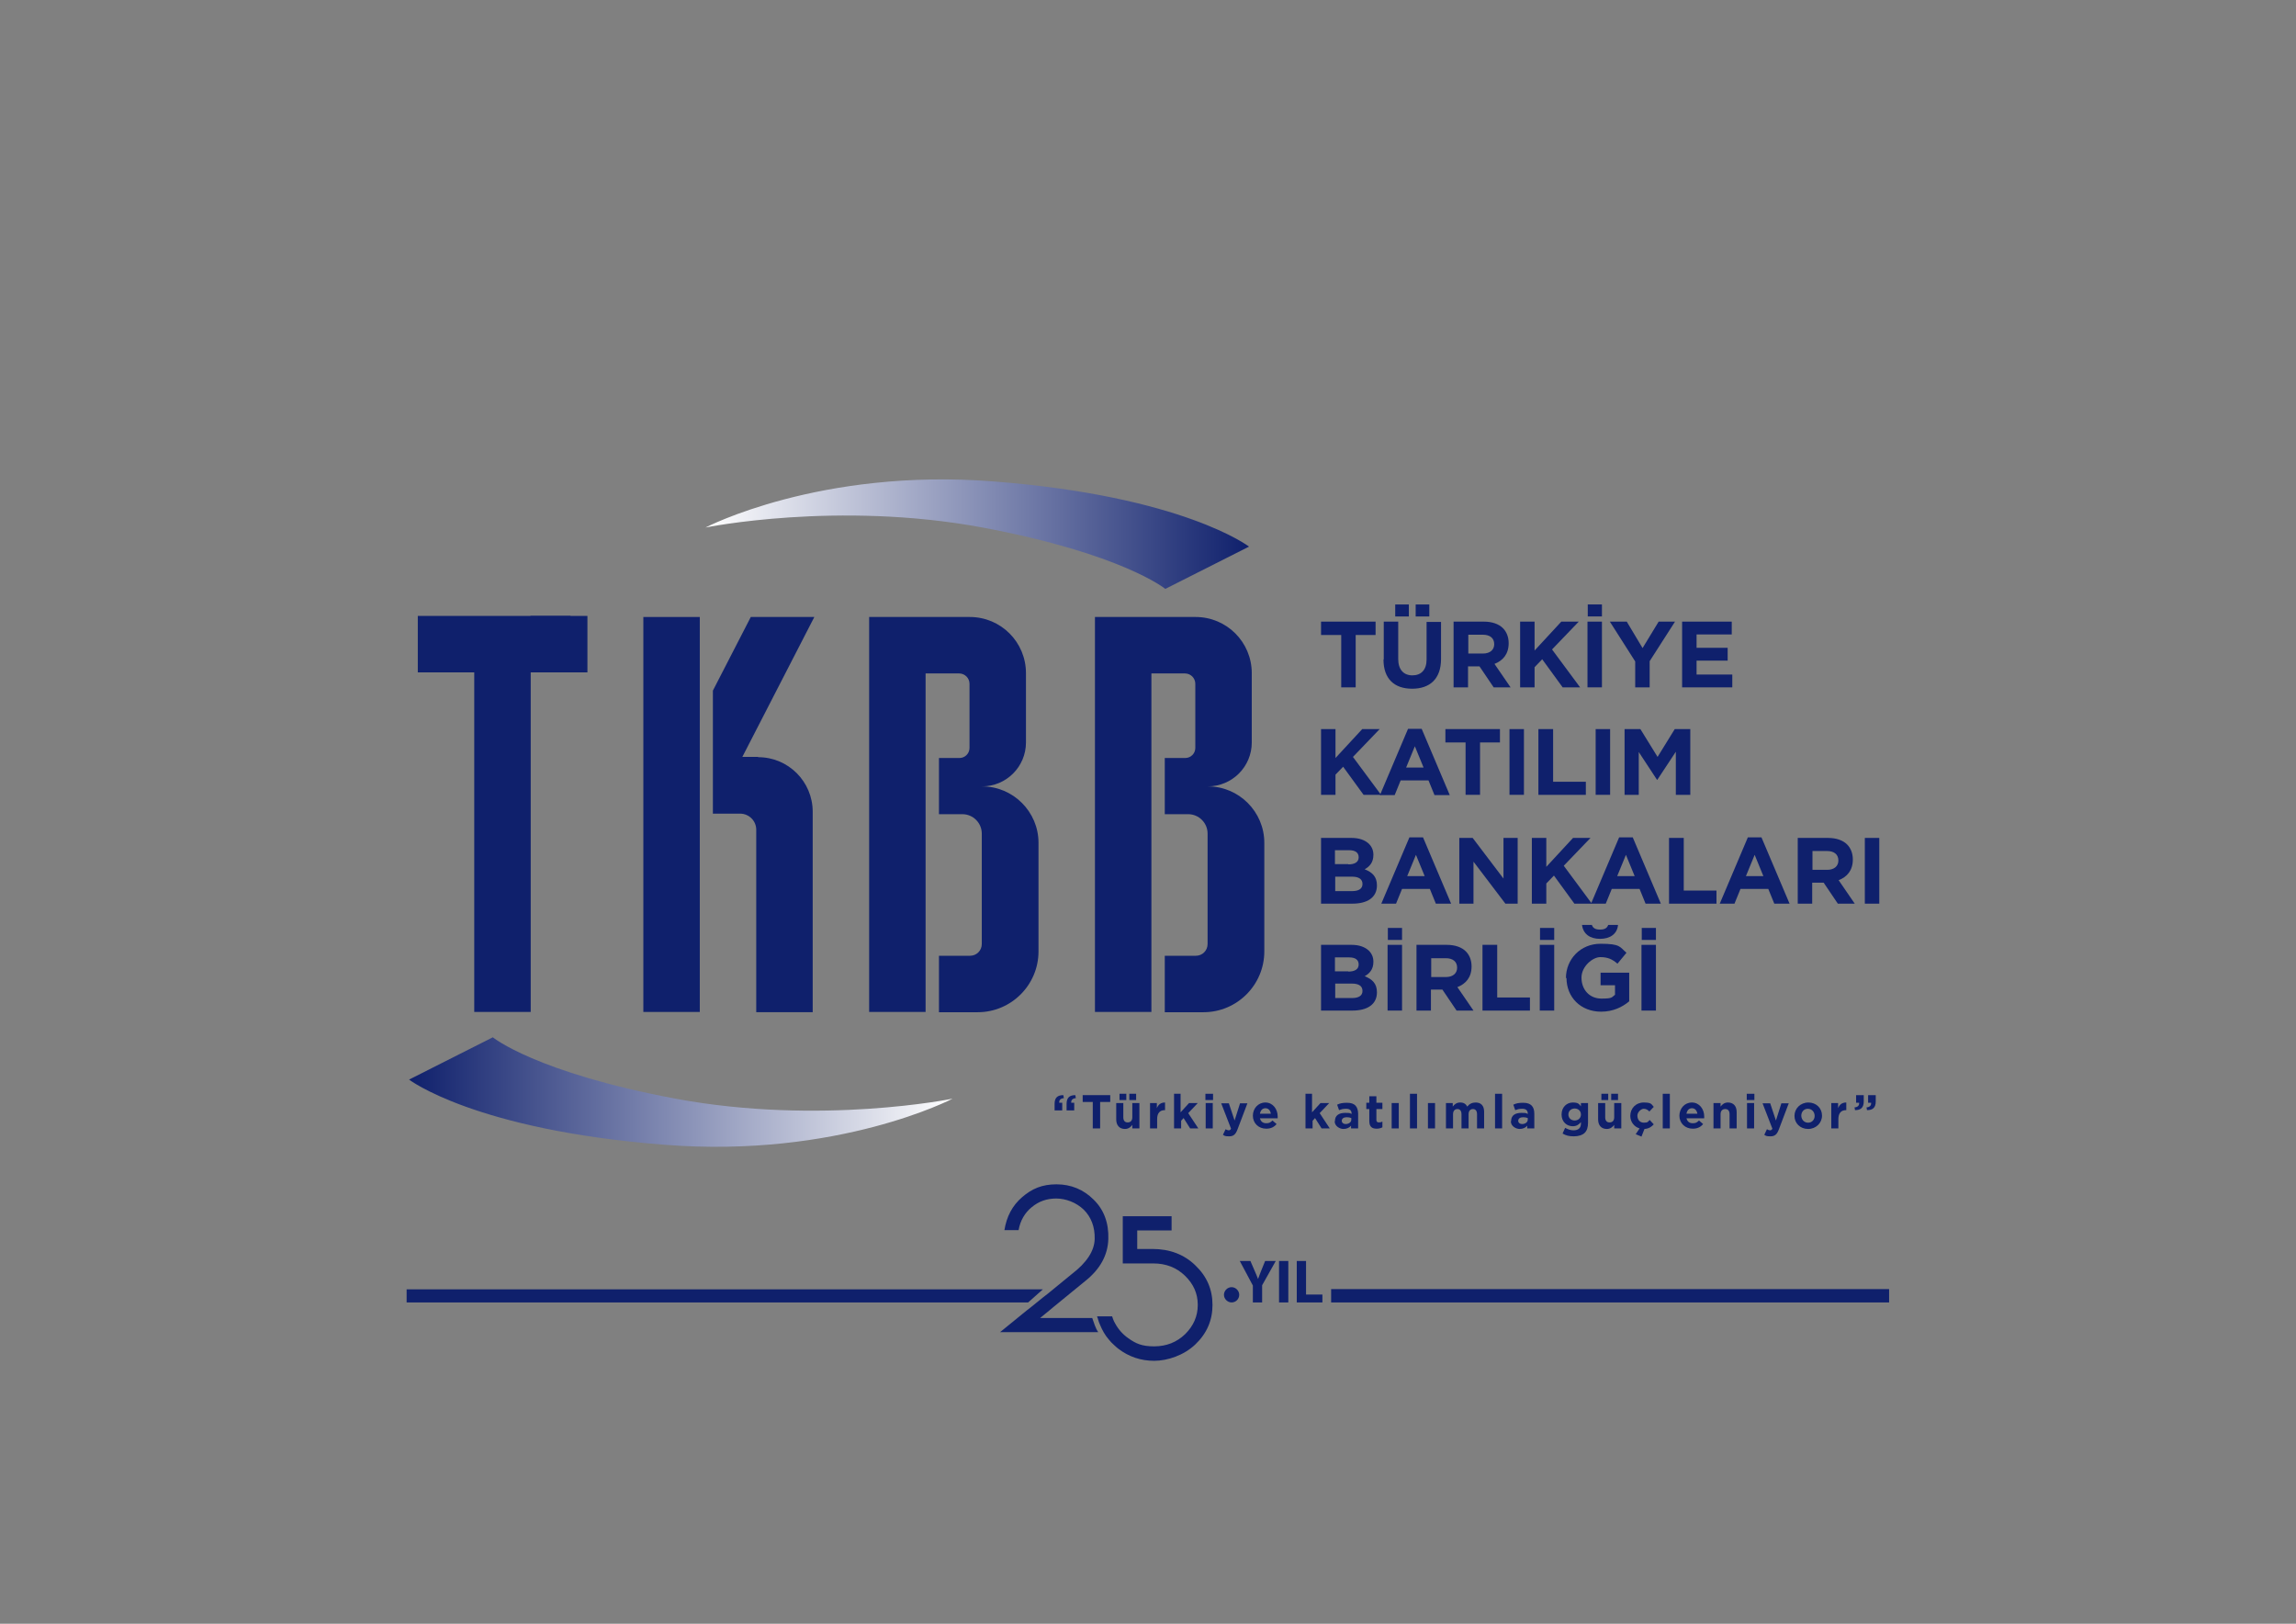 <?xml version="1.0" encoding="UTF-8"?>
<svg id="Layer_1" xmlns="http://www.w3.org/2000/svg" version="1.1" xmlns:xlink="http://www.w3.org/1999/xlink" viewBox="0 0 841.9 595.3">
  <rect x="0" y="0" width="841.9" height="595.3" fill="#808080" stroke="none"/>
  <!-- Generator: Adobe Illustrator 29.2.1, SVG Export Plug-In . SVG Version: 2.1.0 Build 116)  -->
  <defs>
    <style>
      .st0 {
        fill: #0f206c;
      }

      .st1 {
        fill: url(#linear-gradient1);
      }

      .st2 {
        fill: url(#linear-gradient);
      }
    </style>
    <linearGradient id="linear-gradient" x1="-76.8" y1="-8.7" x2="122.5" y2="-8.7" gradientTransform="translate(272.6 391.7) rotate(-180)" gradientUnits="userSpaceOnUse">
      <stop offset="0" stop-color="#fff"/>
      <stop offset="1" stop-color="#0f206c"/>
    </linearGradient>
    <linearGradient id="linear-gradient1" x1="258.7" y1="195.8" x2="458" y2="195.8" gradientTransform="matrix(1,0,0,1,0,0)" xlink:href="#linear-gradient"/>
  </defs>
  <g>
    <path class="st0" d="M491.7,232.8h-7.3v-4.9h20v4.9h-7.3v19.2h-5.3v-19.2Z"/>
    <path class="st0" d="M507.4,241.7v-13.8h5.3v13.7c0,3.9,2,6,5.2,6s5.2-2,5.2-5.8v-13.8h5.3v13.6c0,7.3-4.1,10.9-10.6,10.9s-10.5-3.6-10.5-10.7ZM511.6,221.6h5v4.4h-5v-4.4ZM519.1,221.6h5v4.4h-5v-4.4Z"/>
    <path class="st0" d="M533.1,227.9h11c3.1,0,5.5.9,7,2.4,1.3,1.3,2.1,3.2,2.1,5.5h0c0,4-2.1,6.4-5.2,7.6l5.9,8.6h-6.2l-5.2-7.7h-4.2v7.7h-5.3v-24.1ZM543.8,239.6c2.6,0,4.1-1.4,4.1-3.4h0c0-2.3-1.6-3.5-4.2-3.5h-5.3v6.9h5.4Z"/>
    <path class="st0" d="M557.4,227.9h5.3v10.6l9.8-10.6h6.4l-9.8,10.2,10.3,13.9h-6.4l-7.5-10.3-2.8,2.9v7.4h-5.3v-24.1Z"/>
    <path class="st0" d="M582.1,227.9h5.3v24.1h-5.3v-24.1ZM582.2,221.6h5.2v4.4h-5.2v-4.4Z"/>
    <path class="st0" d="M599.6,242.5l-9.3-14.6h6.2l5.8,9.7,5.9-9.7h6l-9.3,14.5v9.6h-5.3v-9.5Z"/>
    <path class="st0" d="M616.8,227.9h18.2v4.7h-12.9v4.9h11.4v4.7h-11.4v5.1h13.1v4.7h-18.4v-24.1Z"/>
    <path class="st0" d="M484.4,267.3h5.3v10.6l9.8-10.6h6.4l-9.8,10.2,10.3,13.9h-6.4l-7.5-10.3-2.8,2.9v7.4h-5.3v-24.1Z"/>
    <path class="st0" d="M516.4,267.2h4.9l10.3,24.3h-5.6l-2.2-5.4h-10.2l-2.2,5.4h-5.4l10.3-24.3ZM522,281.4l-3.2-7.8-3.2,7.8h6.4Z"/>
    <path class="st0" d="M537.3,272.2h-7.3v-4.9h20v4.9h-7.3v19.2h-5.3v-19.2Z"/>
    <path class="st0" d="M553.5,267.3h5.3v24.1h-5.3v-24.1Z"/>
    <path class="st0" d="M564.2,267.3h5.3v19.3h12v4.8h-17.4v-24.1Z"/>
    <path class="st0" d="M585.1,267.3h5.3v24.1h-5.3v-24.1Z"/>
    <path class="st0" d="M595.8,267.3h5.7l6.3,10.2,6.3-10.2h5.7v24.1h-5.3v-15.8l-6.8,10.3h-.1l-6.7-10.2v15.7h-5.2v-24.1Z"/>
    <path class="st0" d="M484.4,307.2h11.2c2.8,0,4.9.8,6.3,2.1,1.1,1.1,1.7,2.4,1.7,4.1h0c0,2.8-1.4,4.3-3.2,5.3,2.8,1.1,4.5,2.7,4.5,5.9h0c0,4.5-3.6,6.7-9,6.7h-11.5v-24.1ZM494.4,316.9c2.3,0,3.8-.8,3.8-2.6h0c0-1.7-1.2-2.6-3.5-2.6h-5.2v5.1h4.9ZM495.8,326.7c2.3,0,3.8-.8,3.8-2.6h0c0-1.7-1.2-2.7-3.9-2.7h-6.1v5.3h6.3Z"/>
    <path class="st0" d="M516.9,307h4.9l10.3,24.3h-5.6l-2.2-5.4h-10.2l-2.2,5.4h-5.4l10.3-24.3ZM522.4,321.2l-3.2-7.8-3.2,7.8h6.4Z"/>
    <path class="st0" d="M535.1,307.2h4.9l11.3,14.9v-14.9h5.2v24.1h-4.5l-11.7-15.4v15.4h-5.2v-24.1Z"/>
    <path class="st0" d="M561.7,307.2h5.3v10.6l9.8-10.6h6.4l-9.8,10.2,10.3,13.9h-6.4l-7.5-10.3-2.8,2.9v7.4h-5.3v-24.1Z"/>
    <path class="st0" d="M593.8,307h4.9l10.3,24.3h-5.6l-2.2-5.4h-10.2l-2.2,5.4h-5.4l10.3-24.3ZM599.4,321.2l-3.2-7.8-3.2,7.8h6.4Z"/>
    <path class="st0" d="M612.1,307.2h5.3v19.3h12v4.8h-17.4v-24.1Z"/>
    <path class="st0" d="M641,307h4.9l10.3,24.3h-5.6l-2.2-5.4h-10.2l-2.2,5.4h-5.4l10.3-24.3ZM646.6,321.2l-3.2-7.8-3.2,7.8h6.4Z"/>
    <path class="st0" d="M659.3,307.2h11c3.1,0,5.5.9,7,2.4,1.3,1.3,2.1,3.2,2.1,5.5h0c0,4-2.1,6.4-5.2,7.6l5.9,8.6h-6.2l-5.2-7.7h-4.2v7.7h-5.3v-24.1ZM670,318.9c2.6,0,4.1-1.4,4.1-3.4h0c0-2.3-1.6-3.5-4.2-3.5h-5.3v6.9h5.4Z"/>
    <path class="st0" d="M683.8,307.2h5.3v24.1h-5.3v-24.1Z"/>
    <path class="st0" d="M484.4,346.4h11.2c2.8,0,4.9.8,6.3,2.1,1.1,1.1,1.7,2.4,1.7,4.1h0c0,2.8-1.4,4.3-3.2,5.3,2.8,1.1,4.5,2.7,4.5,5.9h0c0,4.5-3.6,6.7-9,6.7h-11.5v-24.1ZM494.4,356.2c2.3,0,3.8-.8,3.8-2.6h0c0-1.7-1.2-2.6-3.5-2.6h-5.2v5.1h4.9ZM495.8,365.9c2.3,0,3.8-.8,3.8-2.6h0c0-1.7-1.2-2.7-3.9-2.7h-6.1v5.3h6.3Z"/>
    <path class="st0" d="M508.8,346.4h5.3v24.1h-5.3v-24.1ZM508.9,340.2h5.2v4.4h-5.2v-4.4Z"/>
    <path class="st0" d="M519.5,346.4h11c3.1,0,5.5.9,7,2.4,1.3,1.3,2.1,3.2,2.1,5.5h0c0,4-2.1,6.4-5.2,7.6l5.9,8.6h-6.2l-5.2-7.7h-4.2v7.7h-5.3v-24.1ZM530.2,358.2c2.6,0,4.1-1.4,4.1-3.4h0c0-2.3-1.6-3.5-4.2-3.5h-5.3v6.9h5.4Z"/>
    <path class="st0" d="M543.7,346.4h5.3v19.3h12v4.8h-17.4v-24.1Z"/>
    <path class="st0" d="M564.6,346.4h5.3v24.1h-5.3v-24.1ZM564.7,340.2h5.2v4.4h-5.2v-4.4Z"/>
    <path class="st0" d="M574.2,358.6h0c0-6.9,5.3-12.6,12.7-12.6s7,1.2,9.5,3.3l-3.3,4c-1.9-1.6-3.5-2.4-6.3-2.4s-6.9,3.4-6.9,7.5h0c0,4.5,3,7.7,7.3,7.7s3.7-.5,5-1.4v-3.5h-5.3v-4.6h10.5v10.5c-2.5,2.1-5.9,3.8-10.3,3.8-7.5,0-12.7-5.3-12.7-12.4ZM580.1,339.1h3.6c.4,1.1,1.2,1.7,3,1.7s2.6-.6,3-1.7h3.6c-.3,3.3-2.9,5.1-6.6,5.1s-6.2-1.8-6.6-5.1Z"/>
    <path class="st0" d="M601.9,346.4h5.3v24.1h-5.3v-24.1ZM602,340.2h5.2v4.4h-5.2v-4.4Z"/>
  </g>
  <g>
    <polygon class="st0" points="209.3 225.8 178.6 225.8 167 225.8 153.2 225.8 153.2 246.5 188.6 246.5 209.3 225.8"/>
    <polygon class="st0" points="194.6 225.8 194.6 225.8 173.9 246.5 173.9 371 194.6 371 194.6 246.5 215.4 246.5 215.4 246.5 215.4 225.8 194.6 225.8"/>
    <polygon class="st0" points="256.6 312.7 256.6 249.8 256.6 249.8 256.6 226.2 235.9 226.2 235.9 371 256.6 371 256.6 312.7 256.6 312.7"/>
    <path class="st0" d="M278,277.5h-5.8l26.4-51.3h-23.3l-13.9,27v45.1h10c3.2,0,5.9,2.6,5.9,5.9v66.9h20.7v-73.5c0-11-8.9-20-20-20Z"/>
    <path class="st0" d="M339.4,371h-20.7v-144.8h36.9c11.4,0,20.6,9.2,20.6,20.6v25.4c0,8.9-7.2,16.1-16.1,16.1,11.4,0,20.7,9.3,20.7,20.7v39.8c0,12.3-10,22.3-22.3,22.3h-14.2v-20.7h11.4c2.4,0,4.3-1.9,4.3-4.3v-40.5c0-3.9-3.2-7.1-7.1-7.1h-8.6v-20.6h7.5c2,0,3.7-1.6,3.7-3.7v-23.5c0-2.1-1.7-3.8-3.8-3.8h-12.3v124.1Z"/>
    <path class="st0" d="M422.2,371h-20.7v-144.8h36.9c11.4,0,20.6,9.2,20.6,20.6v25.4c0,8.9-7.2,16.1-16.1,16.1,11.4,0,20.7,9.3,20.7,20.7v39.8c0,12.3-10,22.3-22.3,22.3h-14.2v-20.7h11.4c2.4,0,4.3-1.9,4.3-4.3v-40.5c0-3.9-3.2-7.1-7.1-7.1h-8.6v-20.6h7.5c2,0,3.7-1.6,3.7-3.7v-23.5c0-2.1-1.7-3.8-3.8-3.8h-12.3v124.1Z"/>
  </g>
  <g>
    <path class="st2" d="M180.7,380.3l-30.7,15.5s24.1,18.5,93.7,23.9c63.7,5,105.6-16.9,105.6-16.9,0,0-48.4,9.9-101.6,0-51.2-9.6-67-22.5-67-22.5Z"/>
    <path class="st1" d="M427.3,215.9l30.7-15.5s-24.1-18.5-93.7-23.9c-63.7-5-105.6,16.9-105.6,16.9,0,0,48.4-9.9,101.6,0,51.2,9.6,67,22.5,67,22.5Z"/>
  </g>
  <g>
    <path class="st0" d="M475.4,477.5h9.5v-2.9h-6v-12.3h-3.4v15.2ZM469,477.5h3.4v-15.2h-3.4v15.2ZM462.8,477.5v-6.3l5-8.9h-3.9l-1.5,3.7c-.4,1.1-.8,2-1.1,2.9h0c-.4-1-.7-1.8-1.2-2.9l-1.6-3.7h-3.9l4.8,9v6.2h3.4Z"/>
    <polygon class="st0" points="149.1 472.7 149.1 477.5 377 477.5 382.4 472.7 149.1 472.7"/>
    <path class="st0" d="M692.7,477.5v-4.9h-204.6c0,2.3,0,3.1,0,4.9h204.6Z"/>
    <path class="st0" d="M378.3,442.6c2.6-2.2,5.6-3.2,9-3.2s7.3,1.4,10.1,4.1c2.7,2.7,4.1,6.3,4,10.7s-2.9,8.7-8.4,12.9l-8.8,7.2-1.8,1.4-4.2,3.4-1.8,1.4-9.7,7.9h12.1s2.3,0,2.3,0h5.4s2.2,0,2.2,0h14c-1.1-1.6-1.5-3.3-2.2-5.2h-12.6s-2.3,0-2.3,0h-4.2s3.3-2.7,3.3-2.7l1.8-1.5,11.5-9.4c5.4-4.3,8.2-9.4,8.4-15.3.2-5.9-1.6-10.8-5.4-14.5-3.7-3.7-8.3-5.6-13.6-5.6s-9,1.6-12.6,4.7c-3.6,3.1-5.7,7.1-6.5,12.1h5.2c.6-3.5,2.3-6.4,4.9-8.5"/>
    <path class="st0" d="M402.6,483.6c.2.8.5,1.5.8,2.2.8,1.9,1.8,3.7,3.1,5.2.6.8,1.3,1.5,2.1,2.2.5.5,1,.9,1.5,1.3,3.8,2.9,8.2,4.4,13.1,4.4s10.9-2,15.1-6c4.2-4,6.3-8.8,6.3-14.5,0-5.7-2.1-10.5-6.3-14.5-4.1-4-9.4-6-15.7-6h-5.6v-6.8s12.6,0,12.6,0v-5.2h-17.9v17.3h11.2c4.6,0,8.5,1.5,11.6,4.5,3.1,3,4.7,6.5,4.7,10.7s-1.6,7.7-4.6,10.7c-3.1,3-6.9,4.5-11.4,4.5s-6.7-1-9.5-3c-2-1.4-3.6-3.2-4.8-5.4-.3-.5-.6-1.1-.8-1.7-.1-.3-.2-.6-.3-.9h-5.5c0,.3.2.6.3.9"/>
    <path class="st0" d="M451.6,477.5c1.6,0,2.8-1.3,2.8-2.8s-1.3-2.8-2.8-2.8-2.8,1.3-2.8,2.8,1.3,2.8,2.8,2.8"/>
  </g>
  <g>
    <path class="st0" d="M386.7,404.7c0-2.3,1.1-3.2,3.2-3.2l.2,1.1c-1.2.1-1.8.7-1.7,1.7h1.1v2.8h-2.8v-2.3ZM391.1,404.7c0-2.3,1.1-3.2,3.2-3.2l.2,1.1c-1.2.1-1.8.7-1.7,1.7h1.1v2.8h-2.8v-2.3Z"/>
    <path class="st0" d="M400.7,404h-3.7v-2.5h10.1v2.5h-3.7v9.7h-2.7v-9.7Z"/>
    <path class="st0" d="M409.3,410.4v-6h2.6v5.2c0,1.3.6,1.9,1.6,1.9s1.7-.6,1.7-1.9v-5.2h2.6v9.3h-2.6v-1.3c-.6.8-1.4,1.5-2.7,1.5-2,0-3.2-1.3-3.2-3.5ZM410.5,401h2.5v2.3h-2.5v-2.3ZM414.1,401h2.5v2.3h-2.5v-2.3Z"/>
    <path class="st0" d="M421.6,404.4h2.6v1.9c.5-1.3,1.4-2.1,3-2.1v2.8h-.1c-1.8,0-2.8,1.1-2.8,3.3v3.4h-2.6v-9.3Z"/>
    <path class="st0" d="M430.3,401h2.6v6.8l3.1-3.4h3.2l-3.5,3.7,3.7,5.6h-3l-2.4-3.8-.9,1v2.8h-2.6v-12.7Z"/>
    <path class="st0" d="M442,401h2.8v2.3h-2.8v-2.3ZM442.1,404.4h2.6v9.3h-2.6v-9.3Z"/>
    <path class="st0" d="M448.5,415.9l.9-1.9c.3.2.8.4,1.1.4s.7-.1.9-.6l-3.6-9.3h2.8l2.1,6.3,2-6.3h2.7l-3.6,9.5c-.7,1.9-1.5,2.6-3.1,2.6s-1.7-.2-2.3-.6Z"/>
    <path class="st0" d="M459.4,409.1h0c0-2.7,1.9-4.9,4.6-4.9s4.5,2.4,4.5,5.1,0,.5,0,.7h-6.5c.3,1.2,1.1,1.8,2.3,1.8s1.5-.3,2.3-1l1.5,1.3c-.9,1.1-2.1,1.7-3.8,1.7-2.8,0-4.9-2-4.9-4.8ZM466,408.3c-.2-1.2-.9-2-2-2s-1.8.8-2,2h4Z"/>
    <path class="st0" d="M478.5,401h2.6v6.8l3.1-3.4h3.2l-3.5,3.7,3.7,5.6h-3l-2.4-3.8-.9,1v2.8h-2.6v-12.7Z"/>
    <path class="st0" d="M489.5,411h0c0-2.1,1.5-3,3.8-3s1.6.2,2.3.4v-.2c0-1.1-.7-1.7-2-1.7s-1.7.2-2.6.5l-.7-2c1-.5,2-.7,3.6-.7s2.5.4,3.1,1,1,1.7,1,3v5.4h-2.6v-1c-.6.7-1.5,1.2-2.8,1.2s-3.2-1-3.2-2.8ZM495.5,410.4v-.5c-.5-.2-1-.3-1.7-.3-1.1,0-1.8.5-1.8,1.3h0c0,.7.6,1.2,1.4,1.2,1.2,0,2.1-.7,2.1-1.6Z"/>
    <path class="st0" d="M502.1,411v-4.4h-1.1v-2.3h1.1v-2.4h2.6v2.4h2.2v2.3h-2.2v4c0,.6.3.9.9.9s.9-.1,1.3-.3v2.1c-.6.3-1.2.5-2.1.5-1.6,0-2.7-.6-2.7-2.8Z"/>
    <path class="st0" d="M510.3,404.4h2.6v9.3h-2.6v-9.3Z"/>
    <path class="st0" d="M517,401h2.6v12.7h-2.6v-12.7Z"/>
    <path class="st0" d="M523.6,404.4h2.6v9.3h-2.6v-9.3Z"/>
    <path class="st0" d="M530.1,404.4h2.6v1.3c.6-.8,1.4-1.5,2.7-1.5s2.1.5,2.6,1.5c.8-1,1.8-1.5,3.1-1.5,2,0,3.1,1.2,3.1,3.4v6.1h-2.6v-5.2c0-1.3-.6-1.9-1.5-1.9s-1.6.6-1.6,1.9v5.2h-2.6v-5.2c0-1.3-.6-1.9-1.5-1.9s-1.6.6-1.6,1.9v5.2h-2.6v-9.3Z"/>
    <path class="st0" d="M548.2,401h2.6v12.7h-2.6v-12.7Z"/>
    <path class="st0" d="M554.1,411h0c0-2.1,1.5-3,3.8-3s1.6.2,2.3.4v-.2c0-1.1-.7-1.7-2-1.7s-1.7.2-2.6.5l-.7-2c1-.5,2-.7,3.6-.7s2.5.4,3.1,1c.7.7,1,1.7,1,3v5.4h-2.6v-1c-.6.7-1.5,1.2-2.8,1.2s-3.2-1-3.2-2.8ZM560.2,410.4v-.5c-.5-.2-1-.3-1.7-.3-1.1,0-1.8.5-1.8,1.3h0c0,.7.6,1.2,1.4,1.2,1.2,0,2.1-.7,2.1-1.6Z"/>
    <path class="st0" d="M573,415.5l.9-2c1,.5,1.9.9,3.1.9,1.8,0,2.7-.9,2.7-2.5v-.5c-.8.9-1.6,1.5-3,1.5-2.2,0-4.1-1.6-4.1-4.3h0c0-2.8,2-4.4,4.1-4.4s2.3.6,3,1.4v-1.2h2.6v7.2c0,1.7-.4,2.9-1.2,3.7s-2.2,1.3-4,1.3-2.9-.3-4.1-1ZM579.7,408.6h0c0-1.3-1-2.2-2.3-2.2s-2.3.9-2.3,2.2h0c0,1.3,1,2.2,2.3,2.2s2.3-.9,2.3-2.2Z"/>
    <path class="st0" d="M586,410.4v-6h2.6v5.2c0,1.3.6,1.9,1.6,1.9s1.7-.6,1.7-1.9v-5.2h2.6v9.3h-2.6v-1.3c-.6.8-1.4,1.5-2.7,1.5-2,0-3.2-1.3-3.2-3.5ZM587.2,401h2.5v2.3h-2.5v-2.3ZM590.8,401h2.5v2.3h-2.5v-2.3Z"/>
    <path class="st0" d="M599.8,415.8l1.4-2.1c-2-.6-3.4-2.4-3.4-4.6h0c0-2.7,2-4.9,4.9-4.9s2.8.6,3.7,1.6l-1.6,1.7c-.6-.6-1.2-1-2.1-1s-2.3,1.2-2.3,2.5h0c0,1.5.9,2.6,2.4,2.6s1.5-.4,2.1-1l1.5,1.6c-.8.9-1.8,1.6-3.4,1.7l-1.1,2.8-2.2-.9Z"/>
    <path class="st0" d="M609.7,401h2.6v12.7h-2.6v-12.7Z"/>
    <path class="st0" d="M615.8,409.1h0c0-2.7,1.9-4.9,4.6-4.9s4.5,2.4,4.5,5.1,0,.5,0,.7h-6.5c.3,1.2,1.1,1.8,2.3,1.8s1.5-.3,2.3-1l1.5,1.3c-.9,1.1-2.1,1.7-3.8,1.7-2.8,0-4.9-2-4.9-4.8ZM622.4,408.3c-.2-1.2-.9-2-2-2s-1.8.8-2,2h4Z"/>
    <path class="st0" d="M628.3,404.4h2.6v1.3c.6-.8,1.4-1.5,2.7-1.5,2,0,3.2,1.3,3.2,3.5v6h-2.6v-5.2c0-1.3-.6-1.9-1.6-1.9s-1.7.6-1.7,1.9v5.2h-2.6v-9.3Z"/>
    <path class="st0" d="M640.5,401h2.8v2.3h-2.8v-2.3ZM640.6,404.4h2.6v9.3h-2.6v-9.3Z"/>
    <path class="st0" d="M647,415.9l.9-1.9c.3.2.8.4,1.1.4s.7-.1.9-.6l-3.6-9.3h2.8l2.1,6.3,2-6.3h2.7l-3.6,9.5c-.7,1.9-1.5,2.6-3.1,2.6s-1.7-.2-2.3-.6Z"/>
    <path class="st0" d="M658,409.1h0c0-2.7,2.2-4.9,5.1-4.9s5,2.1,5,4.8h0c0,2.7-2.2,4.9-5.1,4.9s-5-2.1-5-4.8ZM665.4,409.1h0c0-1.4-1-2.6-2.5-2.6s-2.4,1.2-2.4,2.5h0c0,1.4,1,2.6,2.5,2.6s2.4-1.2,2.4-2.5Z"/>
    <path class="st0" d="M671.4,404.4h2.6v1.9c.5-1.3,1.4-2.1,3-2.1v2.8h-.1c-1.8,0-2.8,1.1-2.8,3.3v3.4h-2.6v-9.3Z"/>
    <path class="st0" d="M680,406c1.2-.1,1.8-.7,1.7-1.7h-1.1v-2.8h2.8v2.3c0,2.3-1.1,3.2-3.2,3.2l-.2-1.1ZM684.4,406c1.2-.1,1.8-.7,1.7-1.7h-1.1v-2.8h2.8v2.3c0,2.3-1.1,3.2-3.2,3.2l-.2-1.1Z"/>
  </g>
</svg>